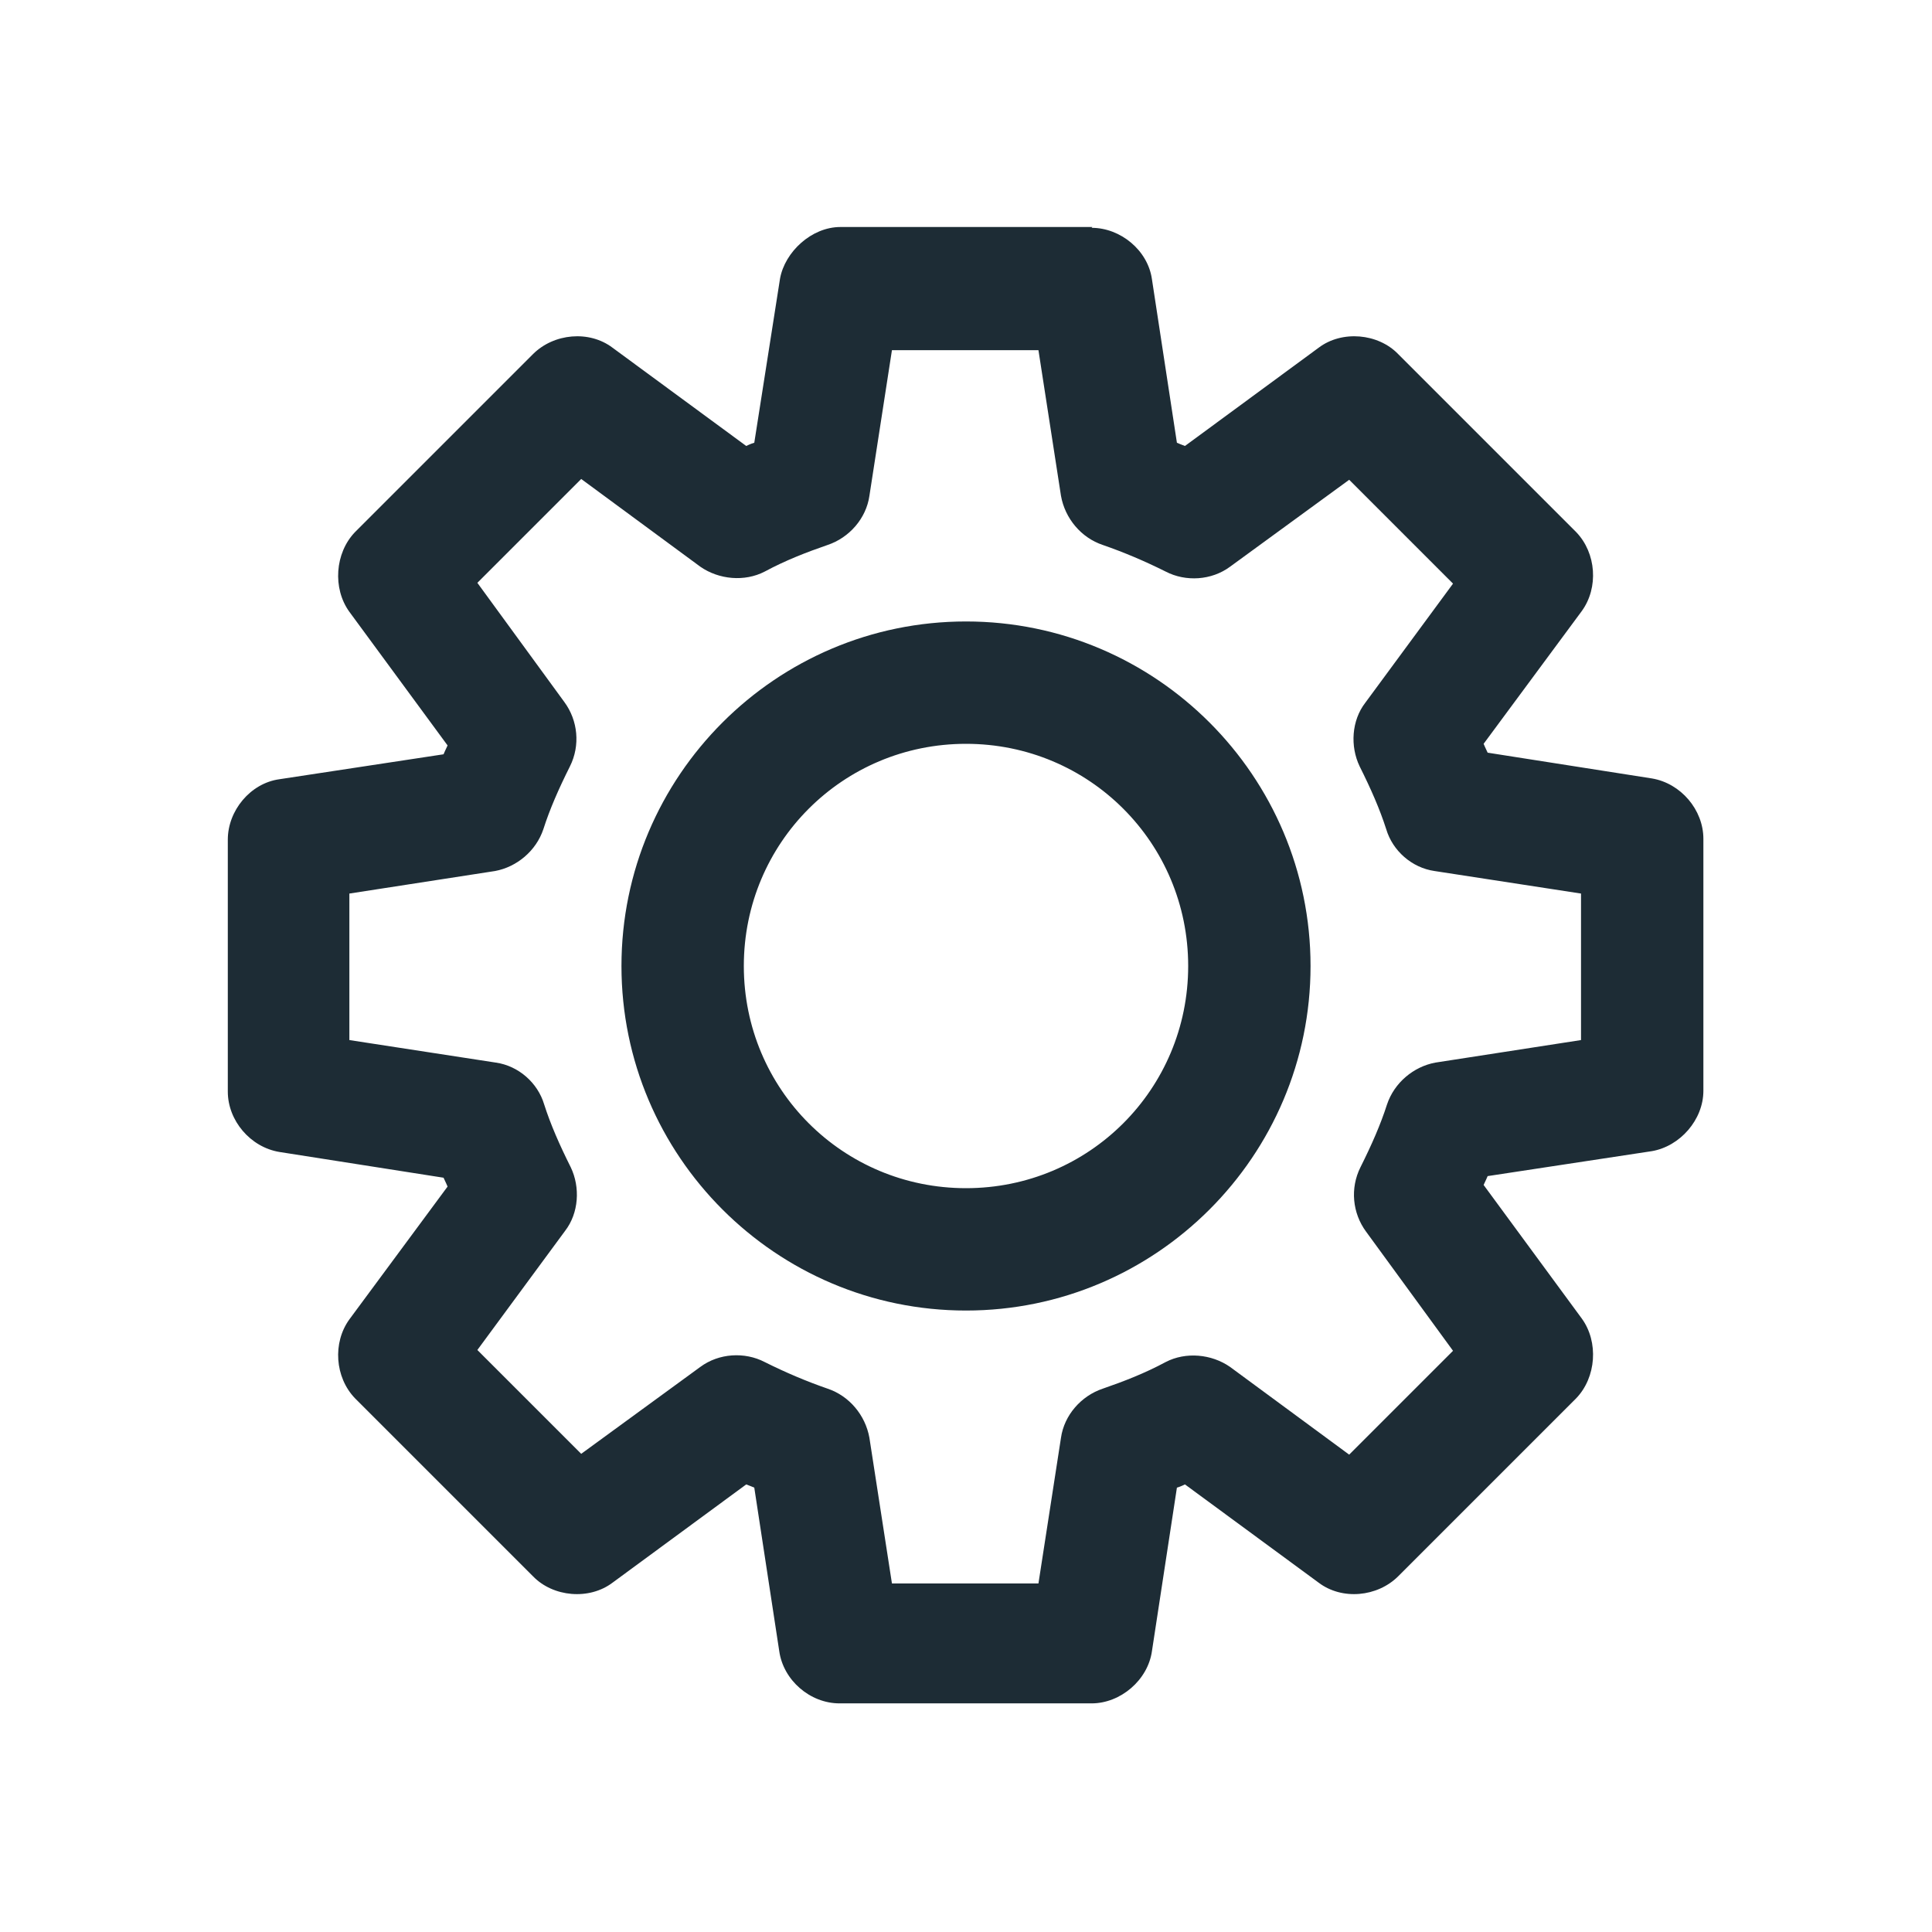 <?xml version="1.0" encoding="UTF-8"?> <svg xmlns="http://www.w3.org/2000/svg" id="Layer_2" viewBox="0 0 24 24"><defs><style>.cls-1{fill:none;}.cls-2{fill:#1d2c35;}</style></defs><g id="Layer_1-2"><g><rect class="cls-1" width="24" height="24"></rect><path class="cls-2" d="M13.56,2.83c.36,0,.7,.28,.75,.64l.31,2.03s.07,.03,.1,.04l1.66-1.22c.29-.22,.74-.18,.99,.08l2.21,2.21c.25,.26,.28,.69,.07,.98l-1.22,1.65s.03,.07,.05,.11l2.04,.32c.36,.06,.64,.39,.64,.75v3.13c0,.36-.29,.69-.64,.75l-2.04,.31s-.03,.07-.05,.11l1.22,1.66c.21,.29,.18,.73-.07,.99l-2.21,2.21c-.26,.26-.7,.3-.99,.08l-1.66-1.22s-.06,.03-.1,.04l-.31,2.03c-.05,.36-.39,.65-.75,.65h-3.13c-.37,0-.7-.29-.75-.65l-.31-2.03s-.07-.03-.1-.04l-1.66,1.22c-.29,.22-.74,.18-.99-.08l-2.21-2.21c-.25-.26-.28-.69-.07-.98l1.22-1.65s-.03-.07-.05-.11l-2.04-.32c-.36-.06-.64-.39-.64-.75v-3.13c0-.36,.28-.7,.64-.75l2.04-.31s.03-.07,.05-.11l-1.22-1.66c-.21-.29-.18-.73,.07-.99l2.21-2.21c.26-.26,.7-.3,.99-.08l1.66,1.22s.06-.03,.1-.04l.32-2.04c.06-.33,.39-.64,.75-.64h3.13Zm-2.48,1.52l-.28,1.81c-.04,.28-.25,.52-.52,.61-.26,.09-.52,.19-.78,.33-.25,.13-.57,.1-.8-.06l-1.48-1.09-1.29,1.29,1.08,1.48c.17,.23,.2,.54,.07,.8-.14,.28-.25,.53-.33,.78-.09,.27-.33,.47-.6,.52l-1.81,.28v1.82l1.82,.28c.28,.04,.52,.25,.6,.52,.08,.25,.19,.5,.33,.78,.12,.25,.1,.57-.07,.79l-1.09,1.48,1.29,1.29,1.48-1.08c.23-.17,.55-.19,.8-.06,.26,.13,.52,.24,.78,.33,.27,.09,.47,.33,.52,.61l.28,1.81h1.82l.28-1.81c.04-.28,.25-.52,.52-.61,.26-.09,.52-.19,.78-.33,.25-.13,.57-.1,.8,.06l1.48,1.09,1.29-1.29-1.08-1.48c-.17-.23-.2-.54-.07-.8,.14-.28,.25-.53,.33-.78,.09-.27,.33-.47,.6-.52l1.81-.28v-1.82l-1.82-.28c-.28-.04-.52-.25-.6-.52-.08-.25-.19-.5-.33-.78-.12-.25-.1-.57,.07-.79l1.09-1.48-1.29-1.29-1.48,1.08c-.23,.17-.55,.19-.8,.06-.26-.13-.52-.24-.78-.33-.27-.09-.47-.33-.52-.61l-.28-1.81h-1.83Zm5.2,7.65c0,2.36-1.92,4.28-4.28,4.28s-4.28-1.92-4.28-4.28,1.92-4.28,4.28-4.28,4.28,1.92,4.28,4.28Zm-7.04,0c0,1.53,1.23,2.76,2.76,2.76s2.76-1.23,2.76-2.76-1.23-2.76-2.76-2.76-2.76,1.23-2.76,2.76Z"></path></g></g></svg> 
